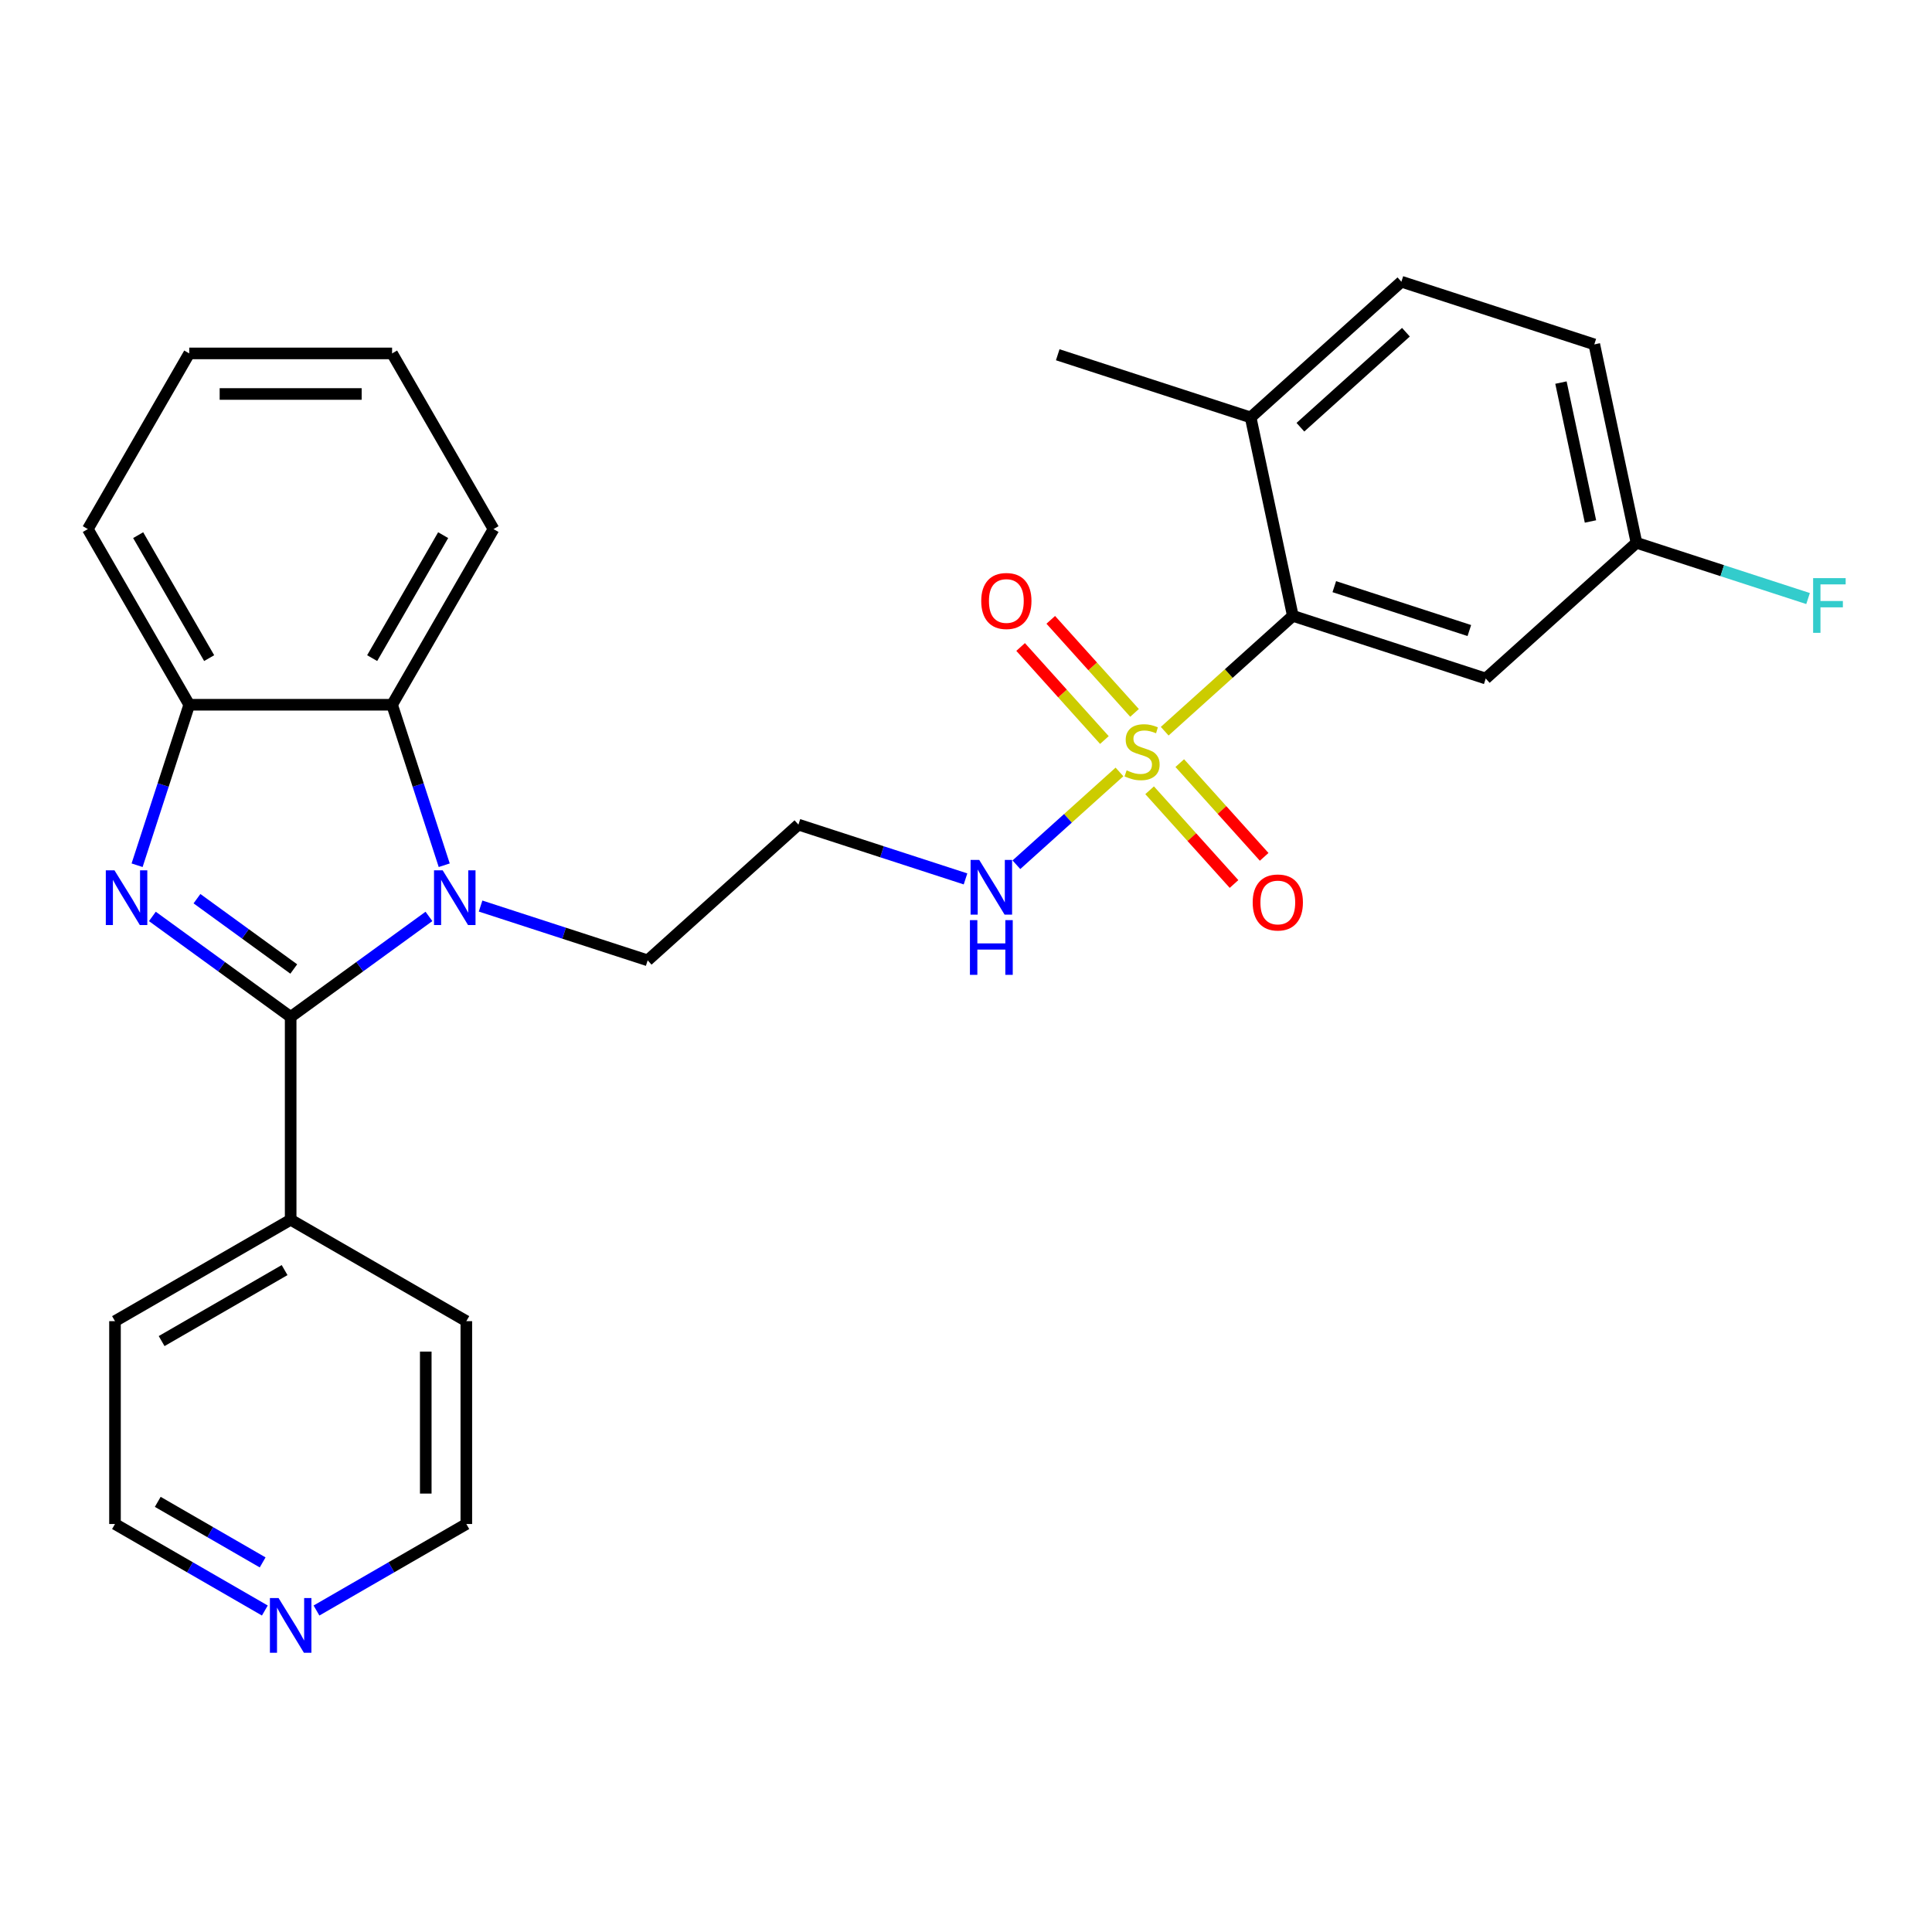 <?xml version='1.0' encoding='iso-8859-1'?>
<svg version='1.1' baseProfile='full'
              xmlns='http://www.w3.org/2000/svg'
                      xmlns:rdkit='http://www.rdkit.org/xml'
                      xmlns:xlink='http://www.w3.org/1999/xlink'
                  xml:space='preserve'
width='1000px' height='1000px' viewBox='0 0 1000 1000'>
<!-- END OF HEADER -->
<rect style='opacity:1.0;fill:#FFFFFF;stroke:none' width='1000' height='1000' x='0' y='0'> </rect>
<path class='bond-0' d='M 150.446,526.343 L 114.658,500.342' style='fill:none;fill-rule:evenodd;stroke:#000000;stroke-width:6px;stroke-linecap:butt;stroke-linejoin:miter;stroke-opacity:1' />
<path class='bond-0' d='M 114.658,500.342 L 78.871,474.341' style='fill:none;fill-rule:evenodd;stroke:#0000FF;stroke-width:6px;stroke-linecap:butt;stroke-linejoin:miter;stroke-opacity:1' />
<path class='bond-0' d='M 152.052,501.555 L 127.001,483.354' style='fill:none;fill-rule:evenodd;stroke:#000000;stroke-width:6px;stroke-linecap:butt;stroke-linejoin:miter;stroke-opacity:1' />
<path class='bond-0' d='M 127.001,483.354 L 101.95,465.154' style='fill:none;fill-rule:evenodd;stroke:#0000FF;stroke-width:6px;stroke-linecap:butt;stroke-linejoin:miter;stroke-opacity:1' />
<path class='bond-2' d='M 150.446,526.343 L 186.233,500.342' style='fill:none;fill-rule:evenodd;stroke:#000000;stroke-width:6px;stroke-linecap:butt;stroke-linejoin:miter;stroke-opacity:1' />
<path class='bond-2' d='M 186.233,500.342 L 222.021,474.341' style='fill:none;fill-rule:evenodd;stroke:#0000FF;stroke-width:6px;stroke-linecap:butt;stroke-linejoin:miter;stroke-opacity:1' />
<path class='bond-10' d='M 150.446,526.343 L 150.446,631.335' style='fill:none;fill-rule:evenodd;stroke:#000000;stroke-width:6px;stroke-linecap:butt;stroke-linejoin:miter;stroke-opacity:1' />
<path class='bond-5' d='M 70.96,447.846 L 84.455,406.312' style='fill:none;fill-rule:evenodd;stroke:#0000FF;stroke-width:6px;stroke-linecap:butt;stroke-linejoin:miter;stroke-opacity:1' />
<path class='bond-5' d='M 84.455,406.312 L 97.95,364.778' style='fill:none;fill-rule:evenodd;stroke:#000000;stroke-width:6px;stroke-linecap:butt;stroke-linejoin:miter;stroke-opacity:1' />
<path class='bond-1' d='M 579.434,399.553 L 552.76,423.57' style='fill:none;fill-rule:evenodd;stroke:#CCCC00;stroke-width:6px;stroke-linecap:butt;stroke-linejoin:miter;stroke-opacity:1' />
<path class='bond-1' d='M 552.76,423.57 L 526.086,447.587' style='fill:none;fill-rule:evenodd;stroke:#0000FF;stroke-width:6px;stroke-linecap:butt;stroke-linejoin:miter;stroke-opacity:1' />
<path class='bond-3' d='M 602.843,378.474 L 636.003,348.618' style='fill:none;fill-rule:evenodd;stroke:#CCCC00;stroke-width:6px;stroke-linecap:butt;stroke-linejoin:miter;stroke-opacity:1' />
<path class='bond-3' d='M 636.003,348.618 L 669.162,318.761' style='fill:none;fill-rule:evenodd;stroke:#000000;stroke-width:6px;stroke-linecap:butt;stroke-linejoin:miter;stroke-opacity:1' />
<path class='bond-7' d='M 587.236,368.989 L 565.556,344.91' style='fill:none;fill-rule:evenodd;stroke:#CCCC00;stroke-width:6px;stroke-linecap:butt;stroke-linejoin:miter;stroke-opacity:1' />
<path class='bond-7' d='M 565.556,344.91 L 543.875,320.832' style='fill:none;fill-rule:evenodd;stroke:#FF0000;stroke-width:6px;stroke-linecap:butt;stroke-linejoin:miter;stroke-opacity:1' />
<path class='bond-7' d='M 571.631,383.039 L 549.951,358.961' style='fill:none;fill-rule:evenodd;stroke:#CCCC00;stroke-width:6px;stroke-linecap:butt;stroke-linejoin:miter;stroke-opacity:1' />
<path class='bond-7' d='M 549.951,358.961 L 528.271,334.882' style='fill:none;fill-rule:evenodd;stroke:#FF0000;stroke-width:6px;stroke-linecap:butt;stroke-linejoin:miter;stroke-opacity:1' />
<path class='bond-8' d='M 595.041,409.038 L 616.883,433.297' style='fill:none;fill-rule:evenodd;stroke:#CCCC00;stroke-width:6px;stroke-linecap:butt;stroke-linejoin:miter;stroke-opacity:1' />
<path class='bond-8' d='M 616.883,433.297 L 638.726,457.555' style='fill:none;fill-rule:evenodd;stroke:#FF0000;stroke-width:6px;stroke-linecap:butt;stroke-linejoin:miter;stroke-opacity:1' />
<path class='bond-8' d='M 610.646,394.988 L 632.488,419.246' style='fill:none;fill-rule:evenodd;stroke:#CCCC00;stroke-width:6px;stroke-linecap:butt;stroke-linejoin:miter;stroke-opacity:1' />
<path class='bond-8' d='M 632.488,419.246 L 654.33,443.505' style='fill:none;fill-rule:evenodd;stroke:#FF0000;stroke-width:6px;stroke-linecap:butt;stroke-linejoin:miter;stroke-opacity:1' />
<path class='bond-4' d='M 229.932,447.846 L 216.437,406.312' style='fill:none;fill-rule:evenodd;stroke:#0000FF;stroke-width:6px;stroke-linecap:butt;stroke-linejoin:miter;stroke-opacity:1' />
<path class='bond-4' d='M 216.437,406.312 L 202.942,364.778' style='fill:none;fill-rule:evenodd;stroke:#000000;stroke-width:6px;stroke-linecap:butt;stroke-linejoin:miter;stroke-opacity:1' />
<path class='bond-13' d='M 248.75,468.974 L 291.994,483.024' style='fill:none;fill-rule:evenodd;stroke:#0000FF;stroke-width:6px;stroke-linecap:butt;stroke-linejoin:miter;stroke-opacity:1' />
<path class='bond-13' d='M 291.994,483.024 L 335.238,497.075' style='fill:none;fill-rule:evenodd;stroke:#000000;stroke-width:6px;stroke-linecap:butt;stroke-linejoin:miter;stroke-opacity:1' />
<path class='bond-6' d='M 669.162,318.761 L 769.015,351.205' style='fill:none;fill-rule:evenodd;stroke:#000000;stroke-width:6px;stroke-linecap:butt;stroke-linejoin:miter;stroke-opacity:1' />
<path class='bond-6' d='M 690.629,303.657 L 760.526,326.368' style='fill:none;fill-rule:evenodd;stroke:#000000;stroke-width:6px;stroke-linecap:butt;stroke-linejoin:miter;stroke-opacity:1' />
<path class='bond-11' d='M 669.162,318.761 L 647.333,216.064' style='fill:none;fill-rule:evenodd;stroke:#000000;stroke-width:6px;stroke-linecap:butt;stroke-linejoin:miter;stroke-opacity:1' />
<path class='bond-19' d='M 202.942,364.778 L 255.437,273.853' style='fill:none;fill-rule:evenodd;stroke:#000000;stroke-width:6px;stroke-linecap:butt;stroke-linejoin:miter;stroke-opacity:1' />
<path class='bond-19' d='M 192.631,340.641 L 229.378,276.993' style='fill:none;fill-rule:evenodd;stroke:#000000;stroke-width:6px;stroke-linecap:butt;stroke-linejoin:miter;stroke-opacity:1' />
<path class='bond-28' d='M 202.942,364.778 L 97.95,364.778' style='fill:none;fill-rule:evenodd;stroke:#000000;stroke-width:6px;stroke-linecap:butt;stroke-linejoin:miter;stroke-opacity:1' />
<path class='bond-20' d='M 97.95,364.778 L 45.455,273.853' style='fill:none;fill-rule:evenodd;stroke:#000000;stroke-width:6px;stroke-linecap:butt;stroke-linejoin:miter;stroke-opacity:1' />
<path class='bond-20' d='M 108.261,340.641 L 71.514,276.993' style='fill:none;fill-rule:evenodd;stroke:#000000;stroke-width:6px;stroke-linecap:butt;stroke-linejoin:miter;stroke-opacity:1' />
<path class='bond-16' d='M 769.015,351.205 L 847.039,280.952' style='fill:none;fill-rule:evenodd;stroke:#000000;stroke-width:6px;stroke-linecap:butt;stroke-linejoin:miter;stroke-opacity:1' />
<path class='bond-9' d='M 499.75,454.924 L 456.506,440.873' style='fill:none;fill-rule:evenodd;stroke:#0000FF;stroke-width:6px;stroke-linecap:butt;stroke-linejoin:miter;stroke-opacity:1' />
<path class='bond-9' d='M 456.506,440.873 L 413.262,426.822' style='fill:none;fill-rule:evenodd;stroke:#000000;stroke-width:6px;stroke-linecap:butt;stroke-linejoin:miter;stroke-opacity:1' />
<path class='bond-23' d='M 150.446,631.335 L 241.371,683.83' style='fill:none;fill-rule:evenodd;stroke:#000000;stroke-width:6px;stroke-linecap:butt;stroke-linejoin:miter;stroke-opacity:1' />
<path class='bond-24' d='M 150.446,631.335 L 59.521,683.83' style='fill:none;fill-rule:evenodd;stroke:#000000;stroke-width:6px;stroke-linecap:butt;stroke-linejoin:miter;stroke-opacity:1' />
<path class='bond-24' d='M 147.306,657.394 L 83.659,694.141' style='fill:none;fill-rule:evenodd;stroke:#000000;stroke-width:6px;stroke-linecap:butt;stroke-linejoin:miter;stroke-opacity:1' />
<path class='bond-15' d='M 647.333,216.064 L 725.357,145.811' style='fill:none;fill-rule:evenodd;stroke:#000000;stroke-width:6px;stroke-linecap:butt;stroke-linejoin:miter;stroke-opacity:1' />
<path class='bond-15' d='M 673.088,221.13 L 727.704,171.953' style='fill:none;fill-rule:evenodd;stroke:#000000;stroke-width:6px;stroke-linecap:butt;stroke-linejoin:miter;stroke-opacity:1' />
<path class='bond-25' d='M 647.333,216.064 L 547.481,183.619' style='fill:none;fill-rule:evenodd;stroke:#000000;stroke-width:6px;stroke-linecap:butt;stroke-linejoin:miter;stroke-opacity:1' />
<path class='bond-12' d='M 137.081,833.601 L 98.301,811.212' style='fill:none;fill-rule:evenodd;stroke:#0000FF;stroke-width:6px;stroke-linecap:butt;stroke-linejoin:miter;stroke-opacity:1' />
<path class='bond-12' d='M 98.301,811.212 L 59.521,788.822' style='fill:none;fill-rule:evenodd;stroke:#000000;stroke-width:6px;stroke-linecap:butt;stroke-linejoin:miter;stroke-opacity:1' />
<path class='bond-12' d='M 135.946,808.699 L 108.8,793.027' style='fill:none;fill-rule:evenodd;stroke:#0000FF;stroke-width:6px;stroke-linecap:butt;stroke-linejoin:miter;stroke-opacity:1' />
<path class='bond-12' d='M 108.8,793.027 L 81.654,777.354' style='fill:none;fill-rule:evenodd;stroke:#000000;stroke-width:6px;stroke-linecap:butt;stroke-linejoin:miter;stroke-opacity:1' />
<path class='bond-29' d='M 163.811,833.601 L 202.591,811.212' style='fill:none;fill-rule:evenodd;stroke:#0000FF;stroke-width:6px;stroke-linecap:butt;stroke-linejoin:miter;stroke-opacity:1' />
<path class='bond-29' d='M 202.591,811.212 L 241.371,788.822' style='fill:none;fill-rule:evenodd;stroke:#000000;stroke-width:6px;stroke-linecap:butt;stroke-linejoin:miter;stroke-opacity:1' />
<path class='bond-14' d='M 335.238,497.075 L 413.262,426.822' style='fill:none;fill-rule:evenodd;stroke:#000000;stroke-width:6px;stroke-linecap:butt;stroke-linejoin:miter;stroke-opacity:1' />
<path class='bond-17' d='M 725.357,145.811 L 825.21,178.255' style='fill:none;fill-rule:evenodd;stroke:#000000;stroke-width:6px;stroke-linecap:butt;stroke-linejoin:miter;stroke-opacity:1' />
<path class='bond-18' d='M 847.039,280.952 L 891.443,295.38' style='fill:none;fill-rule:evenodd;stroke:#000000;stroke-width:6px;stroke-linecap:butt;stroke-linejoin:miter;stroke-opacity:1' />
<path class='bond-18' d='M 891.443,295.38 L 935.847,309.807' style='fill:none;fill-rule:evenodd;stroke:#33CCCC;stroke-width:6px;stroke-linecap:butt;stroke-linejoin:miter;stroke-opacity:1' />
<path class='bond-31' d='M 847.039,280.952 L 825.21,178.255' style='fill:none;fill-rule:evenodd;stroke:#000000;stroke-width:6px;stroke-linecap:butt;stroke-linejoin:miter;stroke-opacity:1' />
<path class='bond-31' d='M 823.225,269.913 L 807.945,198.025' style='fill:none;fill-rule:evenodd;stroke:#000000;stroke-width:6px;stroke-linecap:butt;stroke-linejoin:miter;stroke-opacity:1' />
<path class='bond-26' d='M 255.437,273.853 L 202.942,182.928' style='fill:none;fill-rule:evenodd;stroke:#000000;stroke-width:6px;stroke-linecap:butt;stroke-linejoin:miter;stroke-opacity:1' />
<path class='bond-27' d='M 45.455,273.853 L 97.95,182.928' style='fill:none;fill-rule:evenodd;stroke:#000000;stroke-width:6px;stroke-linecap:butt;stroke-linejoin:miter;stroke-opacity:1' />
<path class='bond-21' d='M 241.371,788.822 L 241.371,683.83' style='fill:none;fill-rule:evenodd;stroke:#000000;stroke-width:6px;stroke-linecap:butt;stroke-linejoin:miter;stroke-opacity:1' />
<path class='bond-21' d='M 220.373,773.073 L 220.373,699.579' style='fill:none;fill-rule:evenodd;stroke:#000000;stroke-width:6px;stroke-linecap:butt;stroke-linejoin:miter;stroke-opacity:1' />
<path class='bond-22' d='M 59.521,788.822 L 59.521,683.83' style='fill:none;fill-rule:evenodd;stroke:#000000;stroke-width:6px;stroke-linecap:butt;stroke-linejoin:miter;stroke-opacity:1' />
<path class='bond-30' d='M 202.942,182.928 L 97.95,182.928' style='fill:none;fill-rule:evenodd;stroke:#000000;stroke-width:6px;stroke-linecap:butt;stroke-linejoin:miter;stroke-opacity:1' />
<path class='bond-30' d='M 187.193,203.926 L 113.699,203.926' style='fill:none;fill-rule:evenodd;stroke:#000000;stroke-width:6px;stroke-linecap:butt;stroke-linejoin:miter;stroke-opacity:1' />
<path  class='atom-1' d='M 59.246 450.471
L 68.526 465.471
Q 69.446 466.951, 70.926 469.631
Q 72.406 472.311, 72.486 472.471
L 72.486 450.471
L 76.246 450.471
L 76.246 478.791
L 72.366 478.791
L 62.406 462.391
Q 61.246 460.471, 60.006 458.271
Q 58.806 456.071, 58.446 455.391
L 58.446 478.791
L 54.766 478.791
L 54.766 450.471
L 59.246 450.471
' fill='#0000FF'/>
<path  class='atom-2' d='M 583.139 398.734
Q 583.459 398.854, 584.779 399.414
Q 586.099 399.974, 587.539 400.334
Q 589.019 400.654, 590.459 400.654
Q 593.139 400.654, 594.699 399.374
Q 596.259 398.054, 596.259 395.774
Q 596.259 394.214, 595.459 393.254
Q 594.699 392.294, 593.499 391.774
Q 592.299 391.254, 590.299 390.654
Q 587.779 389.894, 586.259 389.174
Q 584.779 388.454, 583.699 386.934
Q 582.659 385.414, 582.659 382.854
Q 582.659 379.294, 585.059 377.094
Q 587.499 374.894, 592.299 374.894
Q 595.579 374.894, 599.299 376.454
L 598.379 379.534
Q 594.979 378.134, 592.419 378.134
Q 589.659 378.134, 588.139 379.294
Q 586.619 380.414, 586.659 382.374
Q 586.659 383.894, 587.419 384.814
Q 588.219 385.734, 589.339 386.254
Q 590.499 386.774, 592.419 387.374
Q 594.979 388.174, 596.499 388.974
Q 598.019 389.774, 599.099 391.414
Q 600.219 393.014, 600.219 395.774
Q 600.219 399.694, 597.579 401.814
Q 594.979 403.894, 590.619 403.894
Q 588.099 403.894, 586.179 403.334
Q 584.299 402.814, 582.059 401.894
L 583.139 398.734
' fill='#CCCC00'/>
<path  class='atom-3' d='M 229.126 450.471
L 238.406 465.471
Q 239.326 466.951, 240.806 469.631
Q 242.286 472.311, 242.366 472.471
L 242.366 450.471
L 246.126 450.471
L 246.126 478.791
L 242.246 478.791
L 232.286 462.391
Q 231.126 460.471, 229.886 458.271
Q 228.686 456.071, 228.326 455.391
L 228.326 478.791
L 224.646 478.791
L 224.646 450.471
L 229.126 450.471
' fill='#0000FF'/>
<path  class='atom-8' d='M 507.886 311.07
Q 507.886 304.27, 511.246 300.47
Q 514.606 296.67, 520.886 296.67
Q 527.166 296.67, 530.526 300.47
Q 533.886 304.27, 533.886 311.07
Q 533.886 317.95, 530.486 321.87
Q 527.086 325.75, 520.886 325.75
Q 514.646 325.75, 511.246 321.87
Q 507.886 317.99, 507.886 311.07
M 520.886 322.55
Q 525.206 322.55, 527.526 319.67
Q 529.886 316.75, 529.886 311.07
Q 529.886 305.51, 527.526 302.71
Q 525.206 299.87, 520.886 299.87
Q 516.566 299.87, 514.206 302.67
Q 511.886 305.47, 511.886 311.07
Q 511.886 316.79, 514.206 319.67
Q 516.566 322.55, 520.886 322.55
' fill='#FF0000'/>
<path  class='atom-9' d='M 648.391 467.117
Q 648.391 460.317, 651.751 456.517
Q 655.111 452.717, 661.391 452.717
Q 667.671 452.717, 671.031 456.517
Q 674.391 460.317, 674.391 467.117
Q 674.391 473.997, 670.991 477.917
Q 667.591 481.797, 661.391 481.797
Q 655.151 481.797, 651.751 477.917
Q 648.391 474.037, 648.391 467.117
M 661.391 478.597
Q 665.711 478.597, 668.031 475.717
Q 670.391 472.797, 670.391 467.117
Q 670.391 461.557, 668.031 458.757
Q 665.711 455.917, 661.391 455.917
Q 657.071 455.917, 654.711 458.717
Q 652.391 461.517, 652.391 467.117
Q 652.391 472.837, 654.711 475.717
Q 657.071 478.597, 661.391 478.597
' fill='#FF0000'/>
<path  class='atom-10' d='M 506.855 445.106
L 516.135 460.106
Q 517.055 461.586, 518.535 464.266
Q 520.015 466.946, 520.095 467.106
L 520.095 445.106
L 523.855 445.106
L 523.855 473.426
L 519.975 473.426
L 510.015 457.026
Q 508.855 455.106, 507.615 452.906
Q 506.415 450.706, 506.055 450.026
L 506.055 473.426
L 502.375 473.426
L 502.375 445.106
L 506.855 445.106
' fill='#0000FF'/>
<path  class='atom-10' d='M 502.035 476.258
L 505.875 476.258
L 505.875 488.298
L 520.355 488.298
L 520.355 476.258
L 524.195 476.258
L 524.195 504.578
L 520.355 504.578
L 520.355 491.498
L 505.875 491.498
L 505.875 504.578
L 502.035 504.578
L 502.035 476.258
' fill='#0000FF'/>
<path  class='atom-13' d='M 144.186 827.157
L 153.466 842.157
Q 154.386 843.637, 155.866 846.317
Q 157.346 848.997, 157.426 849.157
L 157.426 827.157
L 161.186 827.157
L 161.186 855.477
L 157.306 855.477
L 147.346 839.077
Q 146.186 837.157, 144.946 834.957
Q 143.746 832.757, 143.386 832.077
L 143.386 855.477
L 139.706 855.477
L 139.706 827.157
L 144.186 827.157
' fill='#0000FF'/>
<path  class='atom-19' d='M 938.471 299.236
L 955.311 299.236
L 955.311 302.476
L 942.271 302.476
L 942.271 311.076
L 953.871 311.076
L 953.871 314.356
L 942.271 314.356
L 942.271 327.556
L 938.471 327.556
L 938.471 299.236
' fill='#33CCCC'/>
</svg>
